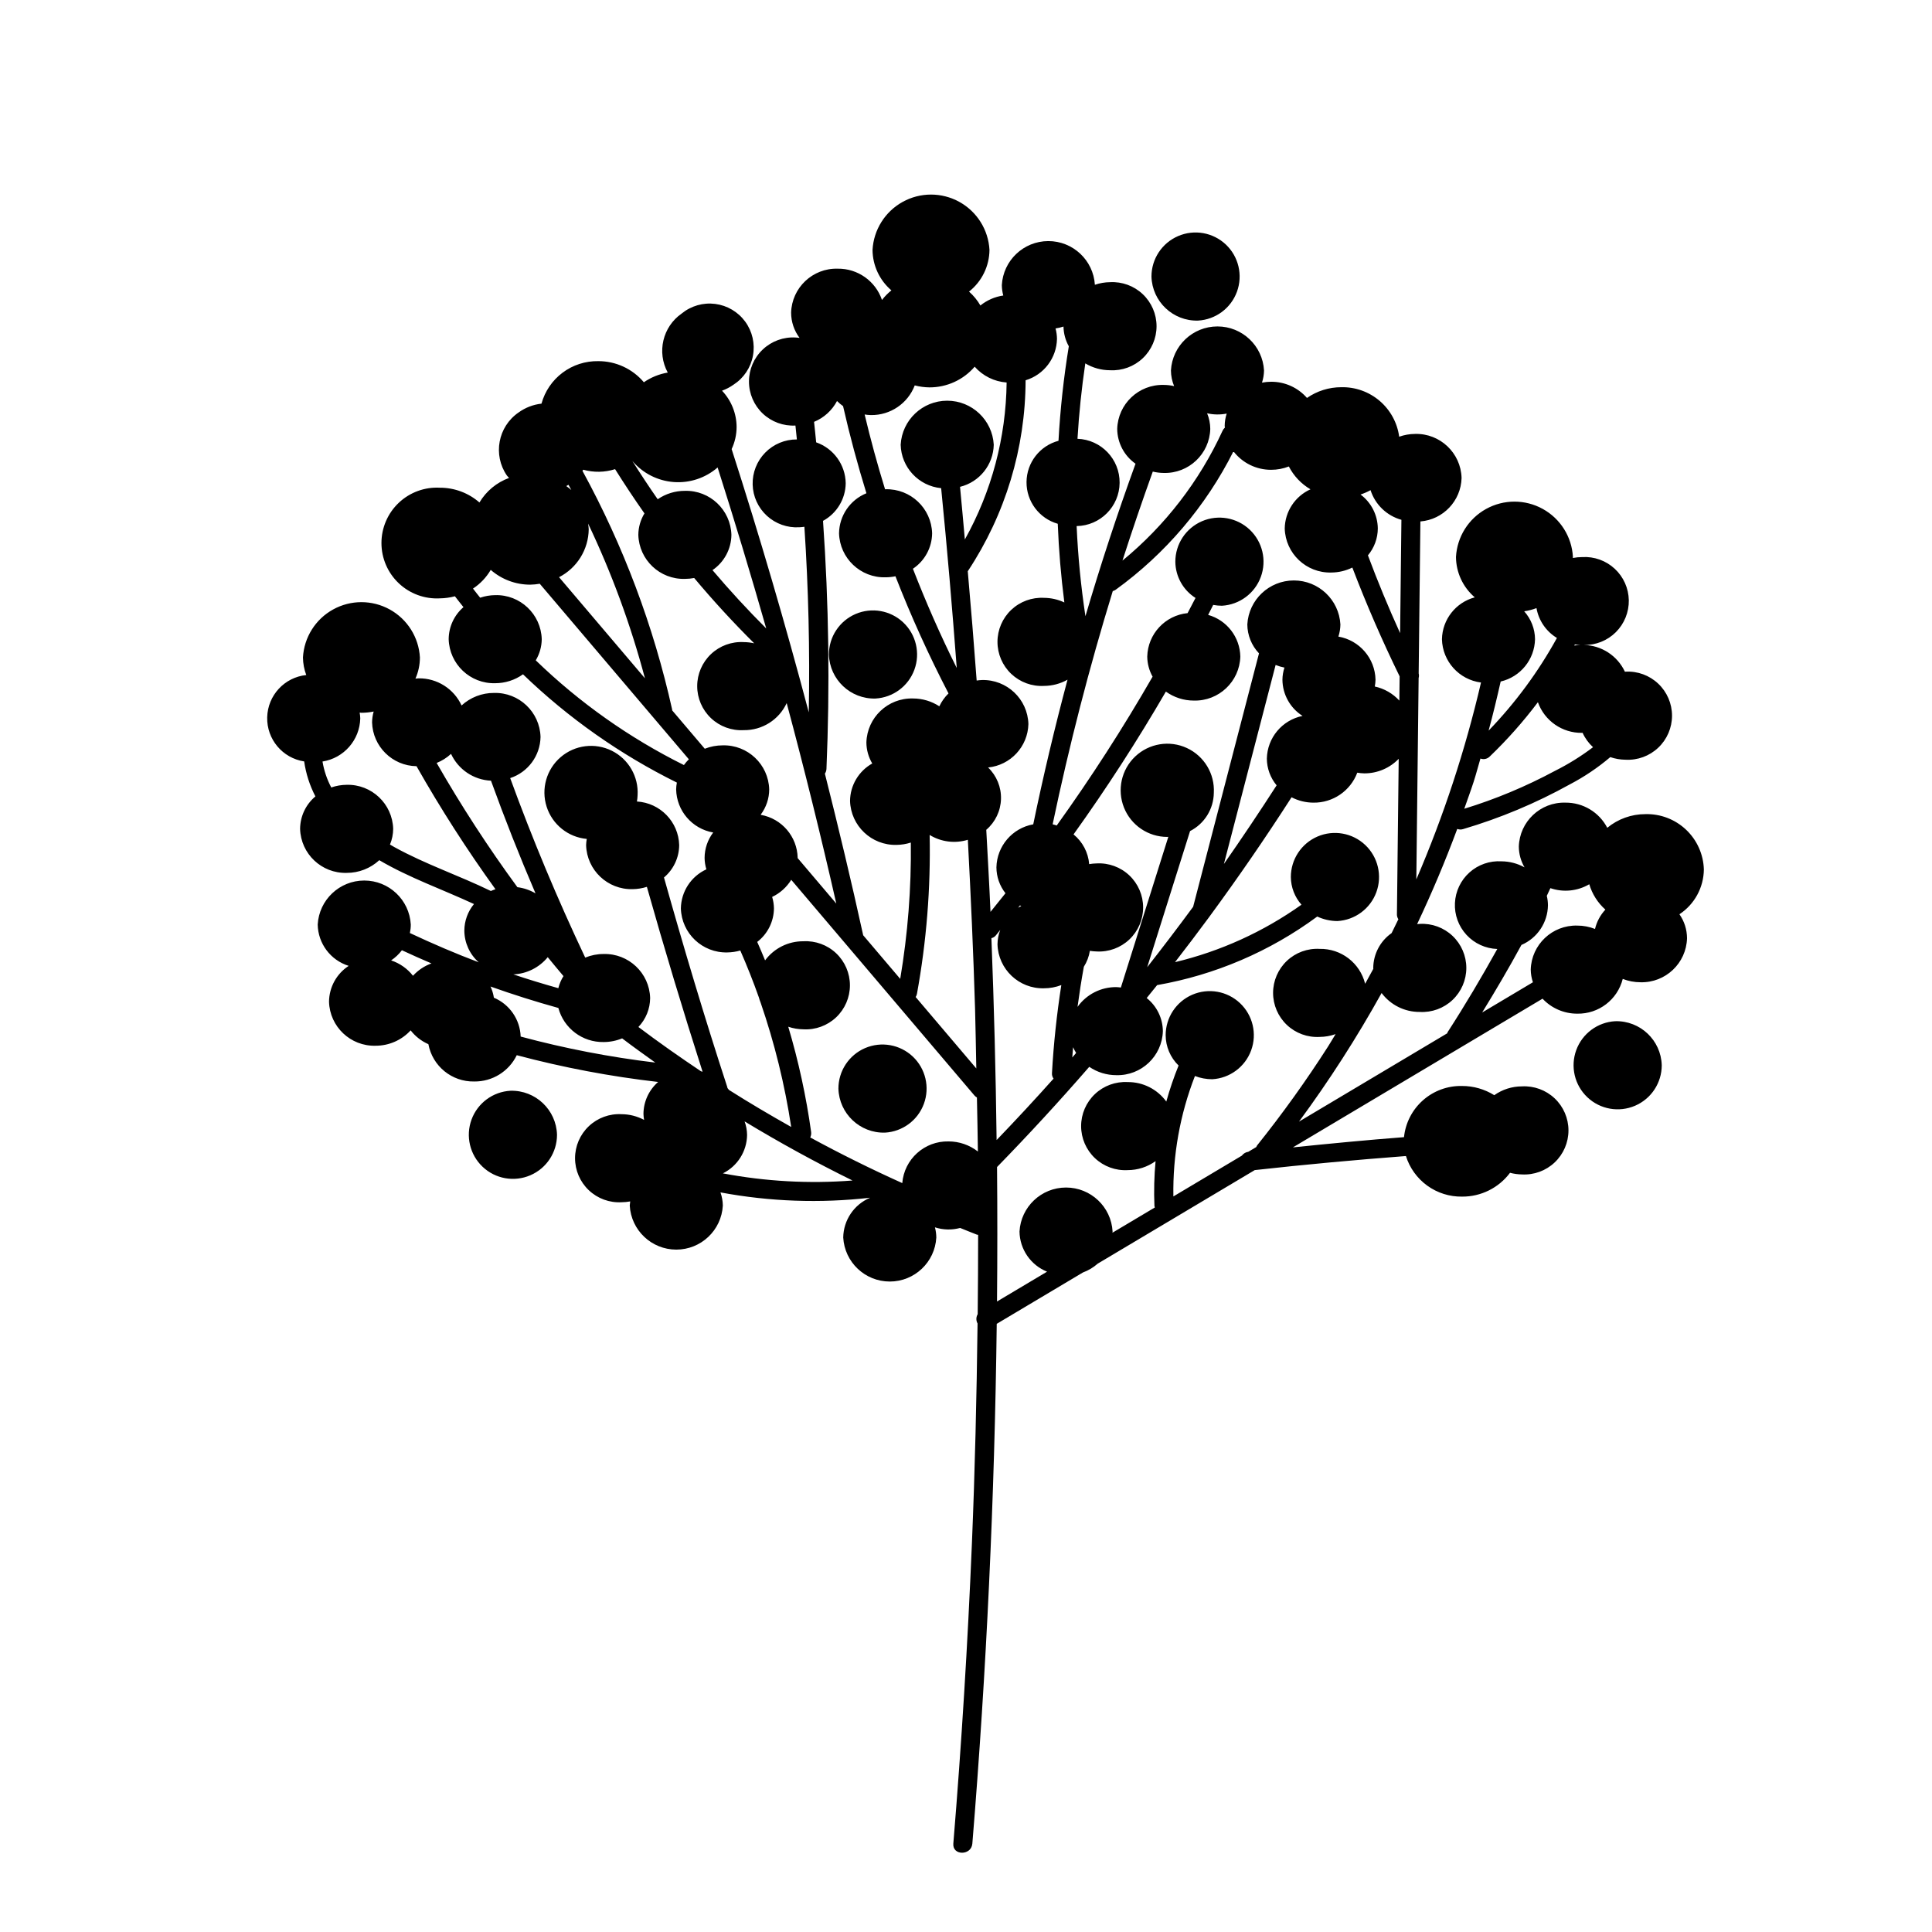 <?xml version="1.0" encoding="UTF-8"?>
<!-- Uploaded to: SVG Repo, www.svgrepo.com, Generator: SVG Repo Mixer Tools -->
<svg fill="#000000" width="800px" height="800px" version="1.1" viewBox="144 144 512 512" xmlns="http://www.w3.org/2000/svg">
 <g>
  <path d="m595.54 374.41c-0.117-3.996-1.812-7.785-4.719-10.535-2.906-2.746-6.781-4.231-10.781-4.121-3.684-0.004-7.254 1.277-10.098 3.621-2.148-4.137-6.441-6.715-11.105-6.668-6.625-0.18-12.145 5.043-12.332 11.668 0.016 1.93 0.539 3.82 1.512 5.484-1.875-1.039-3.984-1.59-6.125-1.598-3.106-0.188-6.16 0.875-8.473 2.953-2.316 2.082-3.703 5-3.848 8.109-0.148 3.109 0.957 6.144 3.07 8.434 2.109 2.285 5.047 3.629 8.156 3.734-4.152 7.473-8.504 14.836-13.152 22.023v-0.004c-0.051 0.109-0.094 0.219-0.129 0.336-13.09 7.797-26.176 15.594-39.266 23.391v-0.004c8.02-10.875 15.328-22.258 21.887-34.074 2.387 3.184 6.141 5.047 10.117 5.016 3.207 0.18 6.348-0.969 8.68-3.176 2.332-2.207 3.656-5.277 3.656-8.488 0-3.215-1.324-6.285-3.656-8.492s-5.473-3.356-8.68-3.176c-0.242 0-0.469 0.055-0.707 0.066 3.906-8.25 7.453-16.664 10.641-25.238 0.477 0.191 1.008 0.215 1.5 0.066 9.84-2.902 19.332-6.875 28.305-11.852 3.84-2.008 7.449-4.434 10.75-7.242 1.297 0.445 2.656 0.676 4.027 0.691 3.207 0.176 6.344-0.973 8.676-3.18 2.336-2.207 3.656-5.277 3.656-8.488 0-3.211-1.32-6.281-3.656-8.488-2.332-2.207-5.469-3.359-8.676-3.18-0.051 0-0.098 0.016-0.152 0.016-1.984-4.238-6.199-6.984-10.879-7.09 3.172 0.07 6.234-1.156 8.48-3.394 2.246-2.242 3.484-5.301 3.43-8.469-0.059-3.172-1.406-6.184-3.734-8.34-2.324-2.156-5.43-3.273-8.598-3.09-0.84 0-1.68 0.082-2.508 0.242 0-0.098 0.031-0.188 0.031-0.281-0.297-5.332-3.312-10.137-7.988-12.719-4.672-2.586-10.344-2.586-15.02 0-4.672 2.582-7.688 7.387-7.984 12.719 0.027 4.125 1.848 8.031 4.981 10.711-5.047 1.348-8.594 5.871-8.699 11.094 0.141 5.856 4.539 10.734 10.352 11.477-4.156 17.867-9.895 35.324-17.141 52.176 0.203-17.789 0.406-35.574 0.609-53.363 0.113-0.406 0.117-0.832 0.012-1.242l0.457-40.258h0.004c6.047-0.492 10.75-5.465 10.91-11.531-0.188-6.625-5.707-11.844-12.332-11.664-1.434 0.008-2.852 0.262-4.203 0.738-0.496-3.688-2.336-7.062-5.164-9.484-2.828-2.418-6.445-3.715-10.168-3.633-3.254-0.004-6.43 0.988-9.102 2.844-2.387-2.738-5.848-4.301-9.48-4.289-0.82 0-1.637 0.078-2.445 0.234 0.34-1.043 0.523-2.129 0.539-3.227-0.363-6.547-5.777-11.668-12.332-11.668-6.559 0-11.973 5.121-12.336 11.668 0.012 1.422 0.297 2.828 0.84 4.144-0.902-0.203-1.824-0.309-2.746-0.312-6.625-0.18-12.145 5.039-12.332 11.664 0.035 3.676 1.844 7.109 4.852 9.219-4.84 13.332-9.266 26.797-13.27 40.402l-0.004 0.004c-1.199-7.914-1.977-15.883-2.332-23.879 6.273-0.098 11.328-5.18 11.391-11.457 0.062-6.273-4.891-11.457-11.164-11.676 0.395-6.684 1.086-13.348 2.07-19.984 1.977 1.188 4.242 1.812 6.547 1.816 3.207 0.176 6.348-0.973 8.68-3.18 2.332-2.207 3.656-5.277 3.656-8.488 0-3.211-1.324-6.281-3.656-8.488s-5.473-3.356-8.68-3.18c-1.363 0.016-2.719 0.246-4.008 0.688-0.414-6.527-5.836-11.602-12.375-11.578-6.535 0.027-11.922 5.141-12.285 11.668 0.012 0.93 0.141 1.855 0.383 2.754-2.219 0.324-4.312 1.234-6.062 2.644-0.797-1.383-1.816-2.625-3.012-3.68 3.387-2.672 5.379-6.738 5.418-11.051-0.293-5.332-3.312-10.141-7.984-12.723-4.676-2.586-10.348-2.586-15.023 0-4.672 2.582-7.688 7.391-7.984 12.723 0.031 4.129 1.855 8.043 5 10.727-0.93 0.742-1.77 1.598-2.496 2.539-1.707-5.016-6.449-8.367-11.75-8.289-6.625-0.18-12.145 5.039-12.332 11.664 0.008 2.41 0.793 4.75 2.238 6.676-0.359-0.031-0.707-0.102-1.074-0.102-3.207-0.18-6.344 0.969-8.676 3.176-2.332 2.203-3.656 5.273-3.656 8.484-0.004 3.211 1.316 6.277 3.644 8.488 2.332 2.207 5.469 3.359 8.672 3.184 0.137 1.227 0.25 2.453 0.379 3.684-3.156-0.02-6.184 1.238-8.391 3.492-2.211 2.254-3.41 5.309-3.328 8.461 0.082 3.156 1.441 6.141 3.766 8.273 2.324 2.133 5.418 3.234 8.566 3.047 0.461-0.016 0.922-0.062 1.379-0.129 1.078 16.367 1.465 32.758 1.16 49.176-6.207-23.426-13.02-46.68-20.441-69.762v-0.004c0.863-1.84 1.312-3.844 1.316-5.875-0.023-3.574-1.406-7.004-3.863-9.598 1.086-0.391 2.113-0.93 3.055-1.598 2.699-1.742 4.559-4.523 5.141-7.68 0.586-3.156-0.152-6.418-2.043-9.012-1.895-2.598-4.769-4.297-7.957-4.707-3.184-0.41-6.398 0.508-8.883 2.543-5.043 3.512-6.637 10.254-3.695 15.652-2.273 0.383-4.434 1.262-6.332 2.566-3.004-3.562-7.434-5.613-12.094-5.594-3.402-0.059-6.727 1.016-9.449 3.055-2.723 2.039-4.688 4.926-5.59 8.207-2.195 0.242-4.289 1.051-6.074 2.344-5.461 3.758-6.848 11.23-3.098 16.695 0.176 0.238 0.395 0.422 0.582 0.645h0.004c-3.289 1.199-6.062 3.5-7.856 6.508-2.898-2.531-6.621-3.922-10.473-3.914-4.027-0.223-7.973 1.219-10.902 3.992-2.934 2.773-4.594 6.633-4.594 10.668s1.66 7.891 4.594 10.664c2.93 2.773 6.875 4.219 10.902 3.996 1.344-0.02 2.676-0.203 3.973-0.551 0.723 0.988 1.523 1.91 2.266 2.879h0.004c-2.473 2.133-3.902 5.231-3.922 8.492 0.188 6.625 5.707 11.848 12.332 11.668 2.641 0 5.215-0.824 7.363-2.359 12.035 11.605 25.789 21.281 40.777 28.691-0.113 0.598-0.18 1.199-0.191 1.809 0.117 5.668 4.234 10.453 9.82 11.422-1.473 1.934-2.273 4.297-2.281 6.727 0.012 1.031 0.172 2.051 0.473 3.035-4.059 1.859-6.691 5.887-6.758 10.355 0.188 6.625 5.707 11.844 12.332 11.664 1.156-0.016 2.309-0.188 3.418-0.508 1.785 4.082 3.434 8.219 4.914 12.414 0.129 0.48 0.289 0.953 0.477 1.41 3.688 10.711 6.398 21.734 8.098 32.938-5.574-3.144-11.098-6.387-16.5-9.82-0.125-0.18-0.27-0.344-0.402-0.516-0.016-0.062 0-0.117-0.02-0.184-6.019-18.402-11.547-36.957-16.793-55.594 2.531-2.133 4.004-5.266 4.031-8.574-0.168-6.18-5.035-11.199-11.203-11.562 0.102-0.539 0.16-1.09 0.176-1.641 0.301-4.953-2.391-9.605-6.836-11.812-4.445-2.207-9.777-1.543-13.543 1.691-3.766 3.231-5.234 8.402-3.727 13.129 1.508 4.731 5.699 8.098 10.641 8.551-0.102 0.543-0.16 1.09-0.176 1.645 0.191 6.625 5.707 11.844 12.336 11.664 1.277-0.016 2.551-0.223 3.769-0.613 4.637 16.418 9.559 32.75 14.762 49-0.152-0.039-0.293-0.098-0.445-0.133-5.617-3.769-11.16-7.644-16.559-11.723h-0.004c1.977-2.07 3.094-4.816 3.113-7.68-0.188-6.625-5.707-11.844-12.332-11.664-1.672-0.004-3.328 0.32-4.875 0.953-7.359-15.547-13.988-31.402-19.883-47.57 4.727-1.555 7.953-5.926 8.043-10.902-0.191-6.625-5.707-11.848-12.336-11.668-3.18-0.012-6.246 1.172-8.59 3.32-2.043-4.434-6.504-7.25-11.387-7.188-0.289 0-0.559 0.062-0.844 0.082h0.004c0.781-1.77 1.184-3.68 1.188-5.613-0.301-5.332-3.316-10.137-7.988-12.719-4.676-2.586-10.348-2.586-15.02 0-4.676 2.582-7.691 7.387-7.988 12.719 0.02 1.59 0.316 3.164 0.875 4.656-5.781 0.598-10.211 5.398-10.352 11.203-0.141 5.809 4.059 10.816 9.801 11.691 0.457 3.234 1.465 6.371 2.977 9.27-2.551 2.133-4.031 5.273-4.059 8.598 0.188 6.625 5.707 11.844 12.332 11.668 3.207 0.016 6.297-1.188 8.652-3.363 7.961 4.676 16.738 7.738 25.098 11.621-1.637 1.98-2.539 4.469-2.555 7.035 0.02 3.215 1.402 6.269 3.805 8.402-6.18-2.332-12.246-4.949-18.234-7.754 0.156-0.738 0.238-1.492 0.238-2.246-0.363-6.547-5.777-11.668-12.332-11.668-6.555 0-11.969 5.121-12.336 11.668 0.094 5.035 3.402 9.449 8.211 10.949-3.219 2.094-5.176 5.66-5.211 9.5 0.188 6.625 5.707 11.844 12.332 11.664 3.535 0.012 6.91-1.465 9.297-4.07 1.238 1.59 2.856 2.848 4.703 3.66 1.086 5.82 6.223 10.004 12.145 9.887 4.793 0.059 9.184-2.66 11.277-6.969 12.297 3.273 24.82 5.644 37.465 7.094-2.453 2.133-3.871 5.219-3.891 8.469 0.016 0.535 0.074 1.062 0.168 1.586-1.836-0.984-3.883-1.504-5.965-1.512-3.207-0.18-6.344 0.969-8.676 3.176-2.336 2.207-3.656 5.277-3.656 8.488 0 3.215 1.32 6.285 3.656 8.492 2.332 2.207 5.469 3.356 8.676 3.176 0.766-0.004 1.531-0.078 2.285-0.219-0.059 0.367-0.098 0.738-0.121 1.105 0.367 6.547 5.781 11.668 12.336 11.668 6.555 0 11.969-5.121 12.332-11.668-0.016-1.188-0.227-2.367-0.625-3.492 13.078 2.445 26.445 2.918 39.664 1.41-4.262 1.785-7.062 5.926-7.133 10.543 0.367 6.547 5.781 11.668 12.336 11.668 6.555 0 11.969-5.121 12.332-11.668-0.008-0.91-0.129-1.812-0.363-2.695 2.164 0.699 4.481 0.754 6.676 0.16 1.48 0.578 2.941 1.211 4.43 1.773 0.113 0.027 0.227 0.043 0.34 0.055-0.004 7.012-0.043 14.023-0.117 21.031-0.449 0.754-0.465 1.691-0.035 2.457-0.238 19.465-0.691 38.926-1.5 58.375-1.105 26.52-2.746 53.008-4.922 79.469-0.266 3.231 4.773 3.215 5.039 0 3.754-45.824 5.906-91.742 6.465-137.75 7.609-4.531 15.215-9.062 22.824-13.598h-0.004c1.449-0.531 2.789-1.328 3.945-2.352 13.871-8.262 27.742-16.527 41.613-24.789 13.332-1.488 26.688-2.699 40.062-3.727 0.988 3.156 2.969 5.906 5.648 7.844 2.68 1.941 5.914 2.961 9.219 2.91 5.004 0.035 9.727-2.305 12.719-6.312 1.031 0.273 2.09 0.418 3.156 0.434 3.207 0.176 6.344-0.973 8.676-3.18 2.336-2.207 3.656-5.277 3.656-8.488s-1.32-6.281-3.656-8.488c-2.332-2.207-5.469-3.356-8.676-3.18-2.629 0-5.191 0.816-7.332 2.336-2.562-1.602-5.523-2.449-8.543-2.441-3.797-0.086-7.488 1.262-10.34 3.777-2.848 2.512-4.648 6.004-5.039 9.785-9.828 0.758-19.637 1.703-29.441 2.711l57.891-34.484 8.266-4.922v-0.004c2.383 2.547 5.719 3.984 9.203 3.973 5.672 0.105 10.664-3.711 12.051-9.211 1.496 0.586 3.094 0.887 4.703 0.887 6.625 0.18 12.145-5.039 12.332-11.664-0.008-2.273-0.707-4.492-2.012-6.356 4-2.637 6.426-7.086 6.473-11.875zm-34.184-59.629c0.488 0.074 0.98 0.121 1.473 0.141-0.547 0.016-1.094 0.066-1.637 0.156zm-19.664 9.828c5.242-1.219 8.988-5.832 9.105-11.211-0.023-2.731-1.043-5.359-2.867-7.394 1.113-0.168 2.203-0.449 3.254-0.848 0.582 3.297 2.555 6.18 5.418 7.91-4.922 8.949-11.012 17.207-18.105 24.555 1.172-4.309 2.211-8.652 3.195-13.012zm-7.156 26.559c0.656-2.031 1.188-4.102 1.797-6.148h0.004c0.855 0.324 1.82 0.113 2.465-0.539 4.633-4.445 8.898-9.258 12.758-14.387 1.758 4.93 6.457 8.191 11.691 8.121 0.051 0 0.098-0.016 0.152-0.016 0.652 1.449 1.598 2.746 2.769 3.816-3.176 2.406-6.566 4.512-10.129 6.293-7.652 4.113-15.691 7.473-23.996 10.02 0.832-2.387 1.715-4.754 2.492-7.16zm-281.09 51.418c-1.488-1.898-3.504-3.312-5.793-4.07 1.094-0.734 2.059-1.645 2.856-2.691 2.59 1.215 5.203 2.359 7.828 3.488h0.004c-1.875 0.676-3.551 1.801-4.894 3.273zm39.875 0.09h0.004c-0.621 0.988-1.082 2.07-1.363 3.203-4.008-1.133-7.988-2.336-11.93-3.66l-0.004 0.004c3.555-0.148 6.875-1.809 9.129-4.559 1.379 1.676 2.758 3.359 4.168 5.012zm-29.793-58.891c1.93 4.156 6.008 6.898 10.586 7.106 3.644 10.066 7.578 20.02 11.801 29.859l0.004 0.004c-1.477-0.867-3.109-1.426-4.805-1.641-7.742-10.566-14.887-21.559-21.398-32.922 1.406-0.562 2.699-1.379 3.812-2.406zm-14.961 24.738c-0.406-0.227-0.812-0.469-1.223-0.707h0.004c0.551-1.32 0.836-2.734 0.848-4.164-0.191-6.625-5.711-11.848-12.336-11.668-1.387 0.012-2.762 0.25-4.074 0.703-1.137-2.152-1.922-4.473-2.32-6.875 5.664-0.891 9.879-5.711 10.008-11.445-0.02-0.508-0.074-1.016-0.164-1.52 0.16 0.004 0.309 0.043 0.473 0.043v0.004c1.09-0.004 2.176-0.113 3.242-0.332-0.266 0.934-0.41 1.898-0.422 2.871 0.18 6.402 5.375 11.523 11.777 11.617 6.371 11.242 13.355 22.125 20.918 32.605-0.414 0.137-0.82 0.293-1.219 0.469-8.383-4.09-17.316-7.078-25.508-11.602zm33.41 50.176h0.004c-0.16-4.519-2.926-8.539-7.098-10.301-0.156-1.023-0.457-2.019-0.891-2.957 5.922 2.106 11.914 4 17.977 5.68v-0.004c1.449 5.41 6.394 9.133 11.992 9.035 1.684 0 3.352-0.332 4.91-0.973 2.887 2.199 5.84 4.305 8.789 6.414-12.043-1.441-23.965-3.742-35.68-6.894zm225.23-144.8c1.23 3.828 4.305 6.781 8.18 7.856l-0.344 30.031c-3.082-6.773-5.926-13.645-8.531-20.617h0.004c1.676-1.992 2.602-4.508 2.617-7.109-0.035-3.555-1.73-6.887-4.578-9.008 0.918-0.301 1.805-0.688 2.652-1.152zm-57.707-4.922c0.953 0.23 1.926 0.352 2.902 0.359 6.625 0.18 12.145-5.039 12.332-11.668-0.008-1.422-0.293-2.828-0.836-4.141 1.703 0.387 3.473 0.414 5.188 0.078-0.336 1.043-0.52 2.129-0.535 3.227 0 0.168 0.043 0.328 0.051 0.496-0.262 0.23-0.473 0.516-0.617 0.836-6.121 13.328-15.191 25.09-26.523 34.402 2.543-7.906 5.223-15.77 8.039-23.59zm-10.617 31.668h0.004c0.273-0.07 0.531-0.184 0.762-0.344 13.199-9.551 23.91-22.137 31.23-36.691 2.387 3.106 6.09 4.914 10.004 4.891 1.598 0 3.184-0.301 4.672-0.879 1.301 2.519 3.285 4.617 5.731 6.051-4.094 1.848-6.75 5.894-6.82 10.387 0.191 6.625 5.711 11.844 12.336 11.664 1.938-0.008 3.844-0.461 5.582-1.316 3.742 9.793 7.922 19.406 12.531 28.836-0.023 2.141-0.047 4.285-0.074 6.426h0.004c-1.734-1.887-4.008-3.191-6.512-3.738 0.113-0.59 0.176-1.195 0.191-1.797-0.121-5.676-4.246-10.465-9.84-11.43 0.34-1.039 0.52-2.121 0.535-3.215-0.363-6.543-5.777-11.664-12.332-11.664-6.559 0-11.973 5.121-12.336 11.664 0.023 2.852 1.129 5.59 3.094 7.656-5.816 22.387-11.633 44.773-17.453 67.16-3.977 5.402-8.035 10.738-12.176 16.016 3.785-12.027 7.574-24.051 11.359-36.078 3.812-1.945 6.238-5.836 6.297-10.117 0.281-5.051-2.547-9.762-7.137-11.891-4.586-2.129-10.012-1.242-13.688 2.234-3.672 3.473-4.856 8.84-2.988 13.539 1.871 4.703 6.422 7.785 11.48 7.785 0.094 0 0.184-0.023 0.277-0.027-4.191 13.312-8.383 26.629-12.578 39.941-0.402-0.039-0.789-0.113-1.203-0.113-4.078-0.035-7.914 1.922-10.281 5.238 0.477-3.559 1.031-7.102 1.672-10.629 0.816-1.285 1.359-2.723 1.598-4.223 0.59 0.098 1.184 0.152 1.781 0.168 3.207 0.18 6.344-0.969 8.68-3.176 2.332-2.207 3.652-5.277 3.652-8.488 0-3.215-1.32-6.285-3.652-8.492-2.336-2.207-5.473-3.356-8.68-3.176-0.66 0.012-1.316 0.074-1.965 0.188-0.25-3.082-1.746-5.926-4.144-7.879 8.754-12.219 16.91-24.832 24.469-37.844h0.004c2.152 1.547 4.738 2.379 7.391 2.379 6.625 0.18 12.145-5.039 12.336-11.664-0.105-5.156-3.562-9.641-8.527-11.043 0.453-0.879 0.887-1.766 1.336-2.644 0.758 0.141 1.527 0.211 2.301 0.219 4.66-0.262 8.719-3.266 10.324-7.648 1.605-4.383 0.445-9.301-2.941-12.508-3.391-3.207-8.367-4.09-12.652-2.246-4.289 1.848-7.066 6.066-7.066 10.734 0.039 3.898 2.051 7.516 5.348 9.602-0.688 1.348-1.398 2.684-2.102 4.023-5.957 0.594-10.535 5.527-10.688 11.508 0.016 1.867 0.504 3.703 1.418 5.328-7.805 13.566-16.285 26.73-25.41 39.445-0.359-0.105-0.707-0.242-1.082-0.316 4.367-20.84 9.676-41.441 15.934-61.805zm43.434 51.477c-4.527 7.035-9.184 13.98-13.969 20.836 4.566-17.578 9.137-35.156 13.703-52.734 0.754 0.305 1.539 0.539 2.34 0.695-0.34 1.039-0.52 2.121-0.535 3.215 0.035 3.894 2.043 7.504 5.332 9.59-5.414 1.098-9.344 5.797-9.461 11.32 0.016 2.586 0.934 5.09 2.59 7.078zm-53.133 70.922c-0.344 0.398-0.68 0.801-1.023 1.195 0.066-0.906 0.145-1.812 0.223-2.719h-0.004c0.23 0.527 0.496 1.035 0.805 1.523zm-54.371-169.04v-0.004c5.133 0.07 9.766-3.07 11.605-7.863 1.27 0.332 2.574 0.508 3.887 0.523 4.606 0.016 8.992-1.984 11.992-5.481 2.164 2.453 5.207 3.957 8.469 4.188-0.164 14.574-3.973 28.875-11.07 41.602-0.434-4.648-0.812-9.301-1.277-13.945l-0.004-0.004c5.164-1.27 8.828-5.848 8.941-11.16-0.363-6.547-5.777-11.668-12.336-11.668-6.555 0-11.969 5.121-12.332 11.668 0.152 5.996 4.754 10.934 10.727 11.512 1.586 15.867 2.93 31.754 4.133 47.652-4.289-8.582-8.141-17.367-11.617-26.297 3.148-2.102 5.051-5.621 5.09-9.402-0.191-6.625-5.707-11.844-12.336-11.668-0.047 0-0.086 0.012-0.133 0.012-2.023-6.543-3.828-13.152-5.414-19.828l0.004 0.004c0.551 0.09 1.109 0.141 1.672 0.156zm25.676 112.55c0.785 14.914 1.465 29.832 1.91 44.758 0.156 5.277 0.215 10.559 0.332 15.84l-16.074-18.93c0.168-0.258 0.285-0.547 0.344-0.848 2.531-13.887 3.656-27.996 3.363-42.105 3.031 1.863 6.723 2.328 10.125 1.281zm-34.672-116.28c0.496 0.496 1.035 0.949 1.605 1.352 1.762 7.777 3.844 15.477 6.188 23.09-4.328 1.758-7.188 5.938-7.258 10.609 0.188 6.625 5.707 11.848 12.332 11.668 0.879-0.004 1.758-0.098 2.617-0.273 4.129 10.59 8.828 20.953 14.066 31.043-1.012 0.98-1.836 2.137-2.434 3.414-2.082-1.359-4.512-2.078-6.996-2.074-6.629-0.18-12.145 5.043-12.336 11.668 0.016 1.957 0.555 3.879 1.555 5.559-3.594 2.012-5.84 5.789-5.887 9.906 0.188 6.625 5.707 11.848 12.332 11.668 1.285-0.016 2.559-0.223 3.777-0.617 0.145 12.102-0.801 24.188-2.812 36.121l-9.82-11.562v-0.023c-3.137-14.324-6.555-28.582-10.141-42.797 0.25-0.375 0.395-0.809 0.414-1.254 0.93-21.914 0.625-43.859-0.91-65.738 3.66-1.992 5.961-5.805 6.012-9.969-0.078-4.898-3.203-9.223-7.828-10.84-0.188-1.812-0.352-3.625-0.559-5.434v0.004c2.613-1.074 4.766-3.027 6.082-5.519zm-54.203 15.922c2.754 3.234 6.691 5.234 10.93 5.551s8.426-1.074 11.633-3.863c4.512 14.156 8.805 28.379 12.883 42.668-4.965-4.965-9.711-10.117-14.242-15.461v-0.004c3.098-2.106 4.973-5.598 5.012-9.344-0.191-6.625-5.711-11.844-12.336-11.664-2.57-0.004-5.082 0.773-7.199 2.227-2.312-3.309-4.531-6.688-6.688-10.105zm-16.969 6.281c0.25 0.461 0.512 0.914 0.758 1.379-0.426-0.371-0.871-0.719-1.332-1.039 0.191-0.113 0.387-0.215 0.574-0.34zm5.371 11.805c-0.023-0.512-0.078-1.023-0.16-1.527 6.269 13.176 11.312 26.902 15.059 41.004-1.305-1.535-2.609-3.07-3.91-4.606-6.281-7.394-12.566-14.793-18.848-22.188h-0.004c2.34-1.203 4.309-3.016 5.691-5.25 1.387-2.234 2.137-4.805 2.172-7.434zm25.227 62.465c-14.438-7.176-27.68-16.535-39.262-27.75 1.02-1.695 1.566-3.633 1.586-5.609-0.191-6.625-5.711-11.848-12.336-11.668-1.355 0.016-2.699 0.242-3.984 0.68-0.629-0.812-1.289-1.594-1.898-2.418 1.926-1.27 3.535-2.965 4.699-4.957 2.902 2.535 6.621 3.926 10.473 3.918 0.844-0.016 1.688-0.098 2.519-0.242 13.172 15.508 26.344 31.012 39.512 46.52-0.477 0.469-0.914 0.98-1.309 1.527zm10.27-5.219c-1.621 0-3.231 0.305-4.742 0.898l-8.645-10.176c-0.012-0.082 0.016-0.148-0.004-0.23-4.914-22.086-12.914-43.375-23.762-63.234 0.066-0.102 0.141-0.203 0.203-0.309v0.004c2.766 0.773 5.699 0.723 8.438-0.148 2.492 3.977 5.09 7.887 7.785 11.727-1.047 1.711-1.609 3.676-1.625 5.684 0.188 6.625 5.707 11.848 12.332 11.668 0.832 0 1.66-0.078 2.473-0.234 5.031 6.008 10.332 11.777 15.906 17.312v-0.004c-0.91-0.207-1.84-0.312-2.773-0.32-3.207-0.18-6.348 0.969-8.68 3.176-2.332 2.207-3.656 5.277-3.656 8.488 0 3.215 1.324 6.285 3.656 8.492 2.332 2.207 5.473 3.356 8.68 3.176 4.875 0.066 9.332-2.742 11.379-7.168 4.723 17.621 9.102 35.328 13.145 53.125-3.414-4.019-6.828-8.035-10.238-12.055l0.004-0.055c-0.121-5.629-4.191-10.395-9.734-11.395l-0.055-0.066c1.453-1.93 2.242-4.273 2.246-6.688-0.188-6.625-5.707-11.848-12.332-11.668zm0.055 113.43c3.875-1.922 6.352-5.848 6.414-10.176-0.016-1.227-0.238-2.445-0.66-3.598 9.297 5.633 18.828 10.855 28.598 15.664-11.484 0.891-23.035 0.254-34.352-1.891zm59.812-8.469c-6.371-0.152-11.75 4.695-12.27 11.043-8.277-3.727-16.41-7.758-24.391-12.094 0.219-0.445 0.301-0.949 0.238-1.445-1.312-9.438-3.34-18.762-6.062-27.895 1.293 0.438 2.648 0.668 4.012 0.684 3.207 0.176 6.344-0.973 8.68-3.18 2.332-2.207 3.652-5.277 3.652-8.488 0-3.211-1.32-6.281-3.652-8.488-2.336-2.207-5.473-3.356-8.68-3.18-3.996-0.031-7.769 1.848-10.152 5.059-0.664-1.641-1.371-3.262-2.082-4.883v-0.004c2.762-2.125 4.394-5.398 4.43-8.883-0.016-1.031-0.176-2.051-0.477-3.039 2.086-0.992 3.844-2.57 5.059-4.535l21.844 25.715c8.918 10.496 17.832 20.992 26.75 31.492 0.176 0.191 0.383 0.355 0.613 0.48 0.086 4.773 0.207 9.543 0.258 14.316-2.223-1.734-4.957-2.676-7.769-2.676zm9.992-82.582c2.394-2.047 3.809-5.008 3.898-8.152 0.094-3.144-1.148-6.184-3.418-8.363 5.953-0.594 10.531-5.527 10.684-11.508-0.188-6.625-5.707-11.848-12.332-11.668-0.465 0.02-0.922 0.062-1.379 0.133-0.715-9.664-1.504-19.32-2.359-28.973l0.031-0.031c9.926-15 15.246-32.582 15.297-50.566 4.859-1.469 8.219-5.906 8.316-10.98-0.012-0.934-0.141-1.855-0.383-2.754 0.715-0.109 1.422-0.277 2.109-0.504 0.031 1.832 0.516 3.633 1.41 5.231-1.359 8.293-2.273 16.652-2.734 25.043-4.961 1.32-8.426 5.789-8.473 10.922-0.043 5.133 3.344 9.66 8.277 11.07 0.273 6.965 0.855 13.91 1.746 20.848-1.688-0.793-3.523-1.207-5.387-1.219-3.207-0.176-6.344 0.973-8.68 3.18-2.332 2.207-3.652 5.277-3.652 8.488 0 3.211 1.32 6.281 3.652 8.488 2.336 2.207 5.473 3.359 8.68 3.18 2.184-0.008 4.328-0.574 6.231-1.648-3.394 12.688-6.422 25.465-9.086 38.336v-0.004c-5.555 0.992-9.637 5.766-9.758 11.406 0.012 2.488 0.859 4.902 2.398 6.856-1.312 1.656-2.633 3.305-3.969 4.941-0.312-7.254-0.73-14.5-1.121-21.75zm9.277 20.215c-0.277 0.148-0.578 0.266-0.84 0.434 0.164-0.203 0.328-0.406 0.492-0.613 0.113 0.062 0.23 0.121 0.348 0.18zm-6.539 62.004c-0.223-17.84-0.68-35.676-1.375-53.504 0.465-0.109 0.879-0.367 1.18-0.738 0.391-0.473 0.762-0.957 1.148-1.43h0.004c-0.465 1.211-0.707 2.492-0.723 3.789 0.188 6.625 5.707 11.844 12.332 11.664 1.566 0 3.121-0.289 4.582-0.852-1.203 7.734-2.043 15.527-2.477 23.352-0.035 0.516 0.113 1.027 0.422 1.441-4.93 5.519-9.961 10.945-15.094 16.277zm69.023 1.43c-0.09 0.137-0.164 0.281-0.227 0.434l-2.098 1.25c-0.684 0.094-1.301 0.465-1.711 1.02-6.047 3.602-12.094 7.203-18.141 10.809-0.184-10.906 1.754-21.746 5.711-31.91 1.461 0.559 3.012 0.848 4.578 0.852 4.656-0.262 8.719-3.269 10.32-7.652 1.605-4.383 0.449-9.297-2.941-12.504-3.391-3.211-8.363-4.09-12.652-2.246-4.285 1.848-7.062 6.066-7.062 10.734 0.016 3.027 1.25 5.926 3.426 8.035-1.266 3.117-2.352 6.305-3.254 9.547-2.379-3.273-6.191-5.199-10.238-5.164-3.207-0.176-6.348 0.973-8.68 3.18s-3.656 5.277-3.656 8.488c0 3.211 1.324 6.281 3.656 8.488 2.332 2.207 5.473 3.356 8.68 3.18 2.652 0 5.238-0.836 7.394-2.383-0.367 3.945-0.465 7.91-0.301 11.867 0.023 0.141 0.059 0.277 0.105 0.414l-7.281 4.336c-1.316 0.785-2.633 1.57-3.949 2.352 0.004-0.105 0.031-0.207 0.031-0.312h0.004c-0.363-6.543-5.777-11.664-12.336-11.664-6.555 0-11.969 5.121-12.332 11.664 0.07 4.695 2.949 8.887 7.305 10.637-4.422 2.633-8.844 5.269-13.266 7.902 0.109-11.875 0.113-23.754 0.008-35.633 8.402-8.617 16.547-17.469 24.438-26.555 2.113 1.441 4.613 2.211 7.172 2.207 6.625 0.18 12.145-5.039 12.336-11.664-0.035-3.422-1.609-6.648-4.289-8.777 0.922-1.145 1.859-2.277 2.769-3.426h0.004c15.355-2.691 29.879-8.91 42.426-18.168 1.672 0.777 3.492 1.188 5.34 1.195 4.66-0.262 8.719-3.269 10.324-7.648 1.605-4.383 0.449-9.301-2.941-12.508-3.391-3.207-8.367-4.09-12.652-2.246-4.289 1.848-7.066 6.066-7.066 10.734 0.023 2.703 1.023 5.309 2.816 7.332-10.094 7.18-21.469 12.348-33.512 15.23 3.019-3.906 6.012-7.828 8.934-11.805 0.094-0.109 0.18-0.223 0.254-0.348 7.555-10.285 14.789-20.797 21.695-31.543 1.789 0.926 3.773 1.414 5.785 1.422 5.164 0.07 9.816-3.106 11.633-7.941 0.617 0.105 1.242 0.168 1.871 0.18 3.434 0.012 6.723-1.383 9.105-3.856-0.156 13.738-0.312 27.473-0.469 41.211h-0.004c-0.004 0.461 0.129 0.918 0.387 1.305-0.586 1.23-1.195 2.449-1.797 3.676h-0.004c-3.012 2.109-4.824 5.547-4.859 9.227 0 0.078 0.023 0.148 0.023 0.227-0.711 1.328-1.438 2.648-2.172 3.969v-0.004c-1.371-5.516-6.375-9.352-12.059-9.242-3.207-0.18-6.348 0.969-8.68 3.176-2.332 2.207-3.656 5.277-3.656 8.492 0 3.211 1.324 6.281 3.656 8.488 2.332 2.207 5.473 3.356 8.68 3.176 1.441-0.008 2.871-0.262 4.231-0.746-0.676 1.086-1.305 2.203-1.996 3.281-5.805 9.07-12.086 17.824-18.816 26.23zm89.562-57.375c-1.496-0.59-3.094-0.891-4.703-0.891-6.625-0.176-12.145 5.043-12.332 11.668 0.016 1.141 0.211 2.269 0.578 3.352-4.484 2.672-8.965 5.34-13.449 8.012 3.609-5.883 7.117-11.832 10.402-17.898v-0.004c4.207-1.805 6.961-5.914 7.031-10.492-0.004-0.852-0.105-1.695-0.305-2.523 0.332-0.672 0.629-1.363 0.953-2.039v0.004c3.422 1.172 7.184 0.797 10.305-1.035 0.766 2.594 2.242 4.922 4.266 6.723-1.344 1.441-2.293 3.207-2.746 5.125z"/>
  <path d="m376 329.12c4.66-0.262 8.719-3.266 10.324-7.648 1.605-4.383 0.449-9.301-2.941-12.508-3.391-3.207-8.367-4.09-12.652-2.246-4.289 1.848-7.062 6.066-7.062 10.734 0.188 6.625 5.707 11.848 12.332 11.668z"/>
  <path d="m378.52 444.16c4.66-0.262 8.719-3.269 10.324-7.652 1.605-4.379 0.449-9.297-2.941-12.504-3.391-3.207-8.363-4.09-12.652-2.246-4.285 1.848-7.062 6.066-7.062 10.734 0.188 6.625 5.707 11.844 12.332 11.668z"/>
  <path d="m279.28 433.06c-4.66 0.258-8.719 3.266-10.324 7.648-1.605 4.383-0.445 9.301 2.945 12.508 3.387 3.207 8.363 4.09 12.648 2.242 4.289-1.844 7.066-6.062 7.066-10.73-0.191-6.625-5.711-11.848-12.336-11.668z"/>
  <path d="m572.05 414.63c-4.66 0.258-8.719 3.266-10.324 7.648-1.605 4.383-0.449 9.301 2.941 12.508 3.391 3.207 8.363 4.09 12.652 2.242 4.285-1.844 7.062-6.062 7.062-10.73-0.188-6.625-5.707-11.848-12.332-11.668z"/>
  <path d="m461.48 228.96c4.66-0.258 8.723-3.266 10.324-7.648 1.605-4.383 0.449-9.301-2.941-12.508-3.391-3.207-8.363-4.09-12.648-2.242-4.289 1.844-7.066 6.062-7.066 10.73 0.191 6.625 5.707 11.848 12.332 11.668z"/>
 </g>
</svg>
